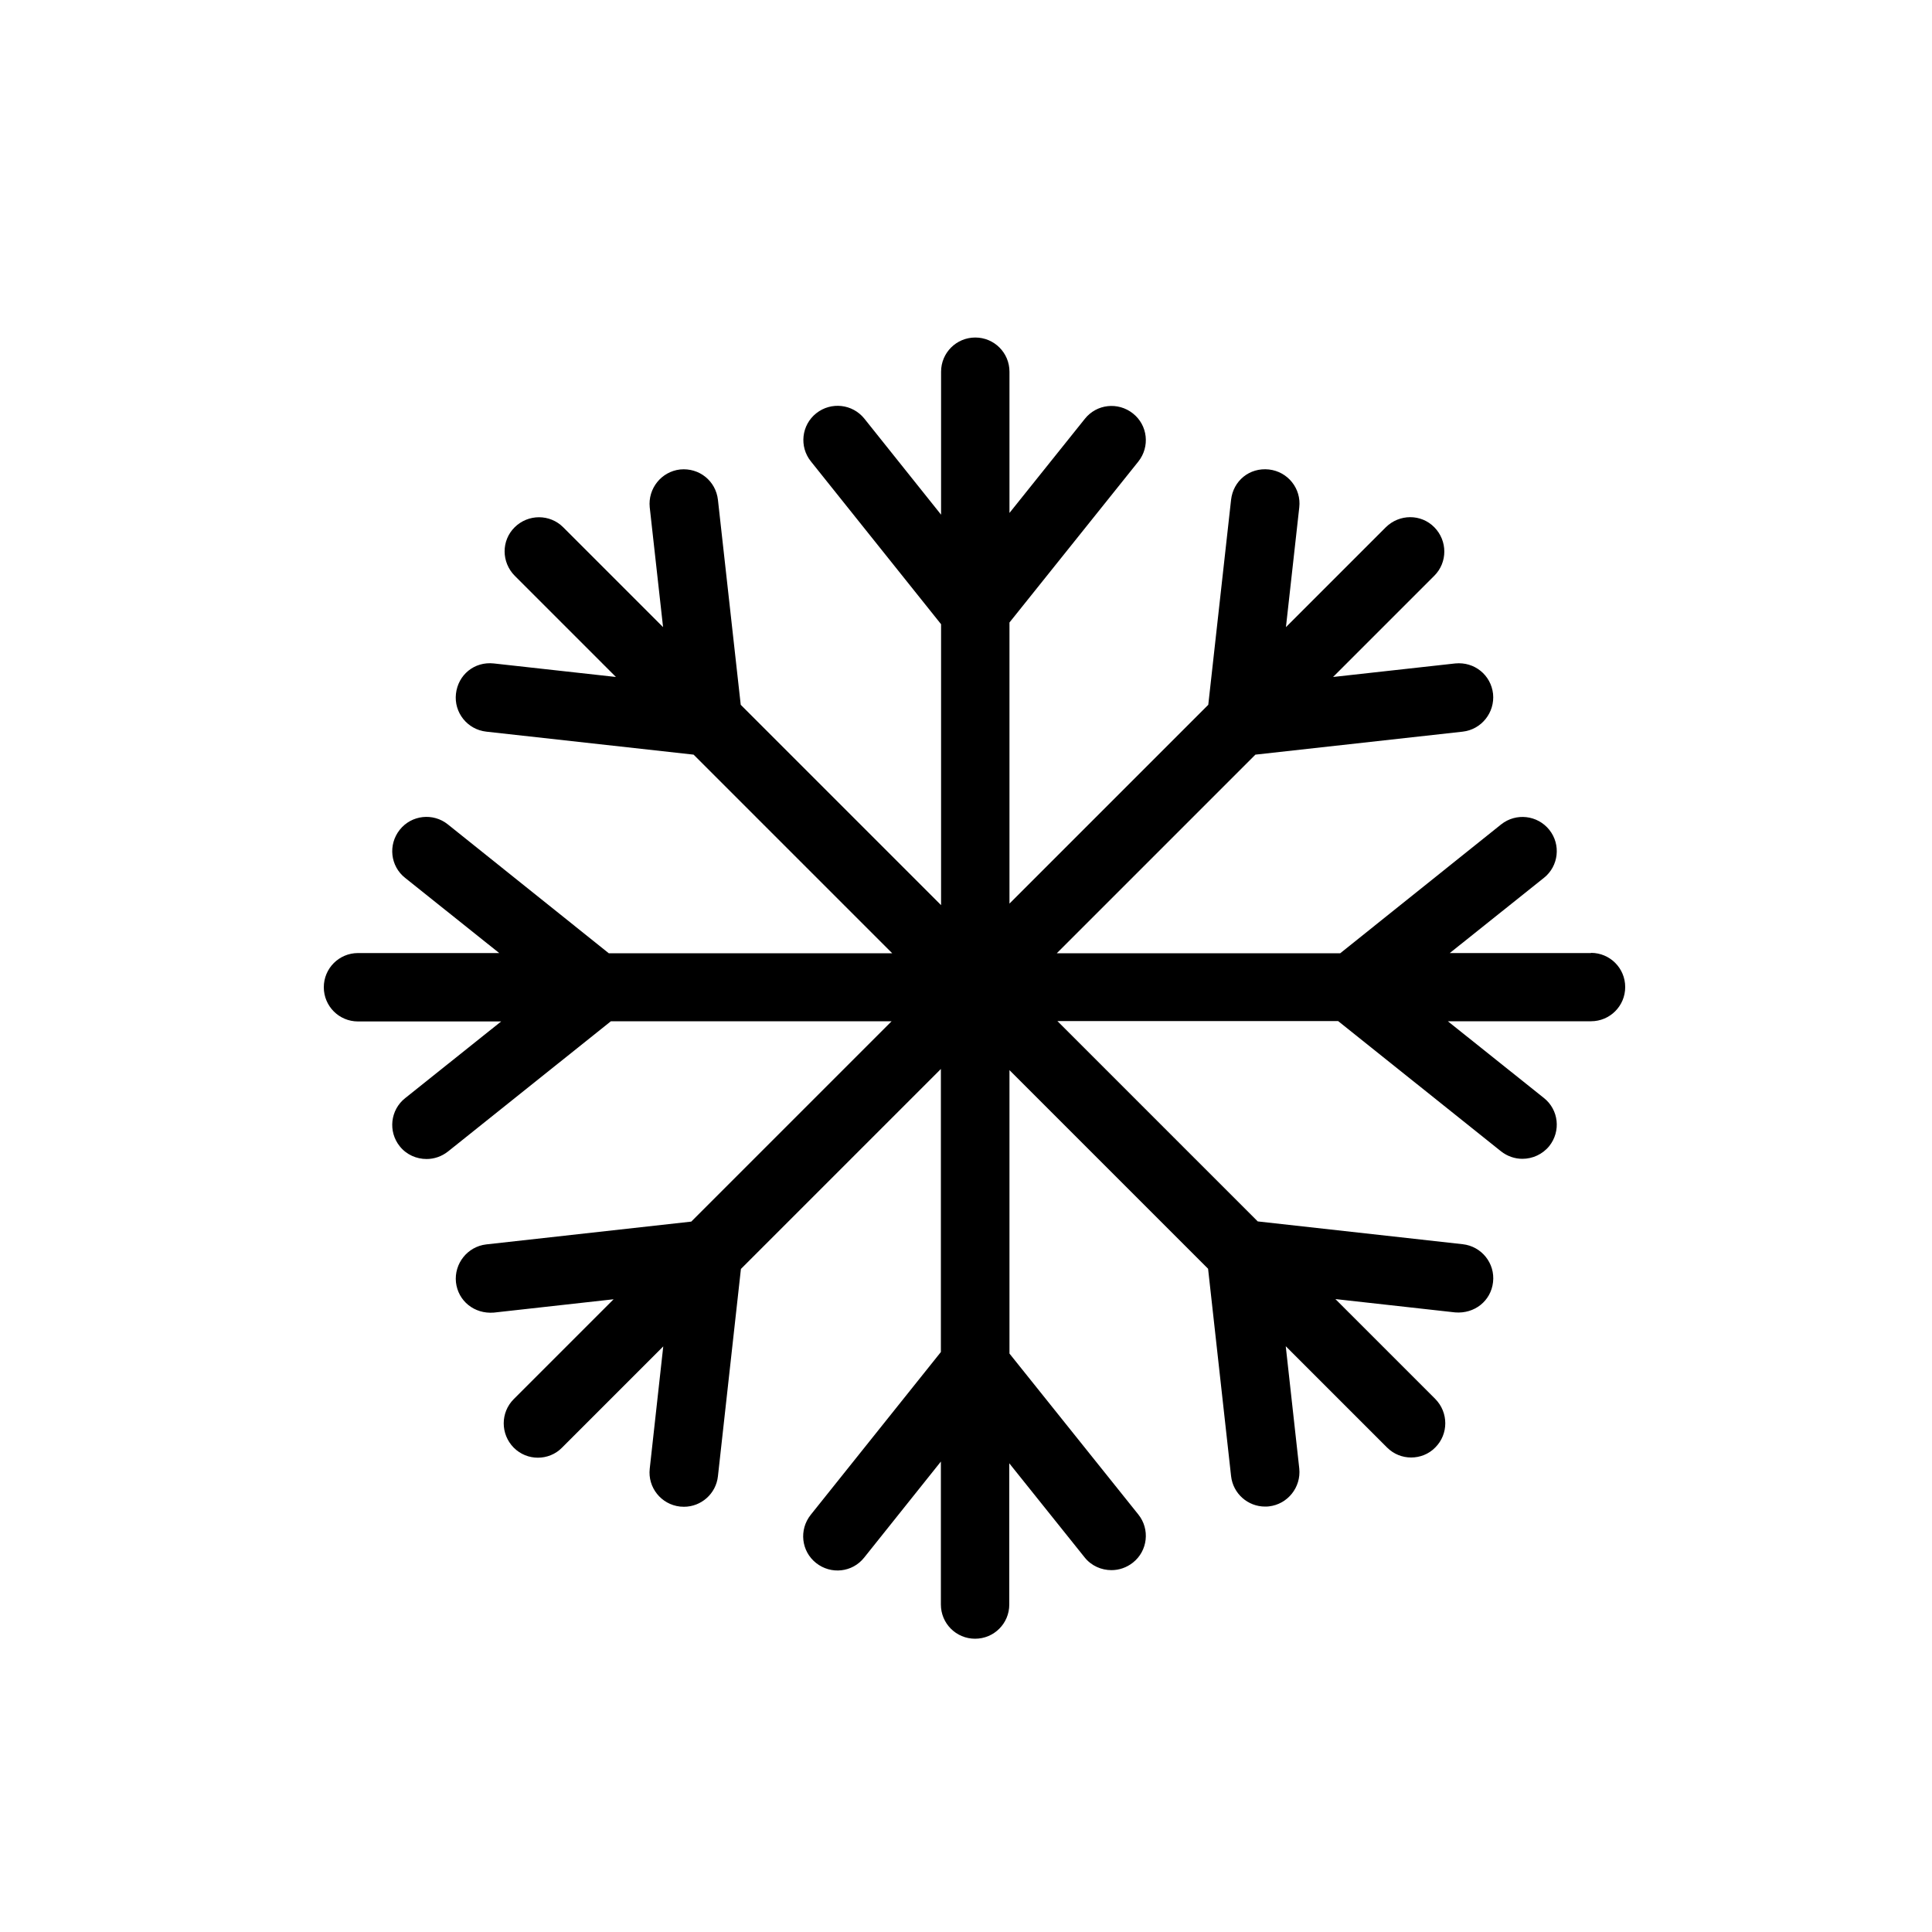 <svg xmlns="http://www.w3.org/2000/svg" id="Ebene_1" width="100" height="100" viewBox="0 0 100 100"><path d="m82.35,49.33h-7.31l4.87-3.89c.77-.61.89-1.73.28-2.49-.61-.76-1.72-.89-2.49-.28l-8.33,6.67h-14.67l10.28-10.28,10.73-1.19c.97-.11,1.67-.99,1.57-1.96-.11-.97-.96-1.67-1.96-1.57l-6.32.7,5.24-5.24c.69-.69.69-1.81,0-2.51s-1.81-.69-2.51,0l-5.17,5.17.69-6.2c.11-.97-.59-1.85-1.57-1.96-1.01-.11-1.85.59-1.96,1.57l-1.18,10.61-10.29,10.29v-14.55l6.67-8.33c.61-.77.49-1.88-.28-2.49-.77-.61-1.88-.49-2.49.28l-3.9,4.87v-7.31c0-.98-.79-1.77-1.77-1.77s-1.77.79-1.77,1.77v7.4l-3.97-4.97c-.61-.76-1.72-.89-2.49-.28-.77.61-.89,1.73-.28,2.49l6.74,8.43v14.54l-10.37-10.37-1.18-10.61c-.11-.97-.96-1.67-1.96-1.57-.97.11-1.67.99-1.57,1.96l.69,6.2-5.17-5.17c-.69-.69-1.81-.69-2.51,0s-.69,1.81,0,2.51l5.24,5.24-6.32-.7c-1.01-.11-1.85.59-1.96,1.57-.11.97.59,1.85,1.57,1.96l10.73,1.19,10.28,10.28h-14.67l-8.33-6.67c-.76-.61-1.88-.49-2.49.28-.61.77-.49,1.88.28,2.49l4.87,3.89h-7.31c-.98,0-1.77.79-1.77,1.77s.79,1.77,1.77,1.77h7.41l-4.97,3.97c-.77.61-.89,1.73-.28,2.49.35.44.87.66,1.39.66.39,0,.78-.13,1.11-.39l8.43-6.74h14.53l-10.37,10.37-10.61,1.18c-.97.11-1.67.99-1.57,1.96.11.97.95,1.65,1.96,1.57l6.2-.69-5.17,5.17c-.69.69-.69,1.81,0,2.51.35.35.8.52,1.25.52s.91-.17,1.25-.52l5.24-5.24-.7,6.33c-.11.97.59,1.85,1.57,1.96.07,0,.14.01.2.01.89,0,1.66-.67,1.76-1.58l1.19-10.73,10.35-10.35v14.65l-6.74,8.43c-.61.77-.49,1.88.28,2.49.77.61,1.88.49,2.49-.28l3.97-4.97v7.4c0,.98.79,1.77,1.77,1.77s1.77-.79,1.77-1.77v-7.31l3.9,4.87c.35.44.87.66,1.39.66.39,0,.78-.13,1.11-.39.77-.61.89-1.73.28-2.49l-6.67-8.33v-14.67l10.28,10.28,1.19,10.73c.1.91.87,1.58,1.76,1.58.07,0,.13,0,.2-.01.97-.11,1.67-.99,1.57-1.96l-.7-6.33,5.24,5.24c.35.35.8.52,1.25.52s.91-.17,1.25-.52c.69-.69.69-1.81,0-2.51l-5.17-5.17,6.2.69c1,.08,1.85-.59,1.96-1.57.11-.97-.59-1.85-1.57-1.96l-10.61-1.18-10.37-10.37h14.53l8.43,6.74c.33.26.72.39,1.11.39.52,0,1.04-.23,1.39-.66.61-.77.49-1.88-.28-2.49l-4.97-3.97h7.41c.98,0,1.77-.79,1.77-1.77s-.79-1.77-1.77-1.77Z"></path></svg>
